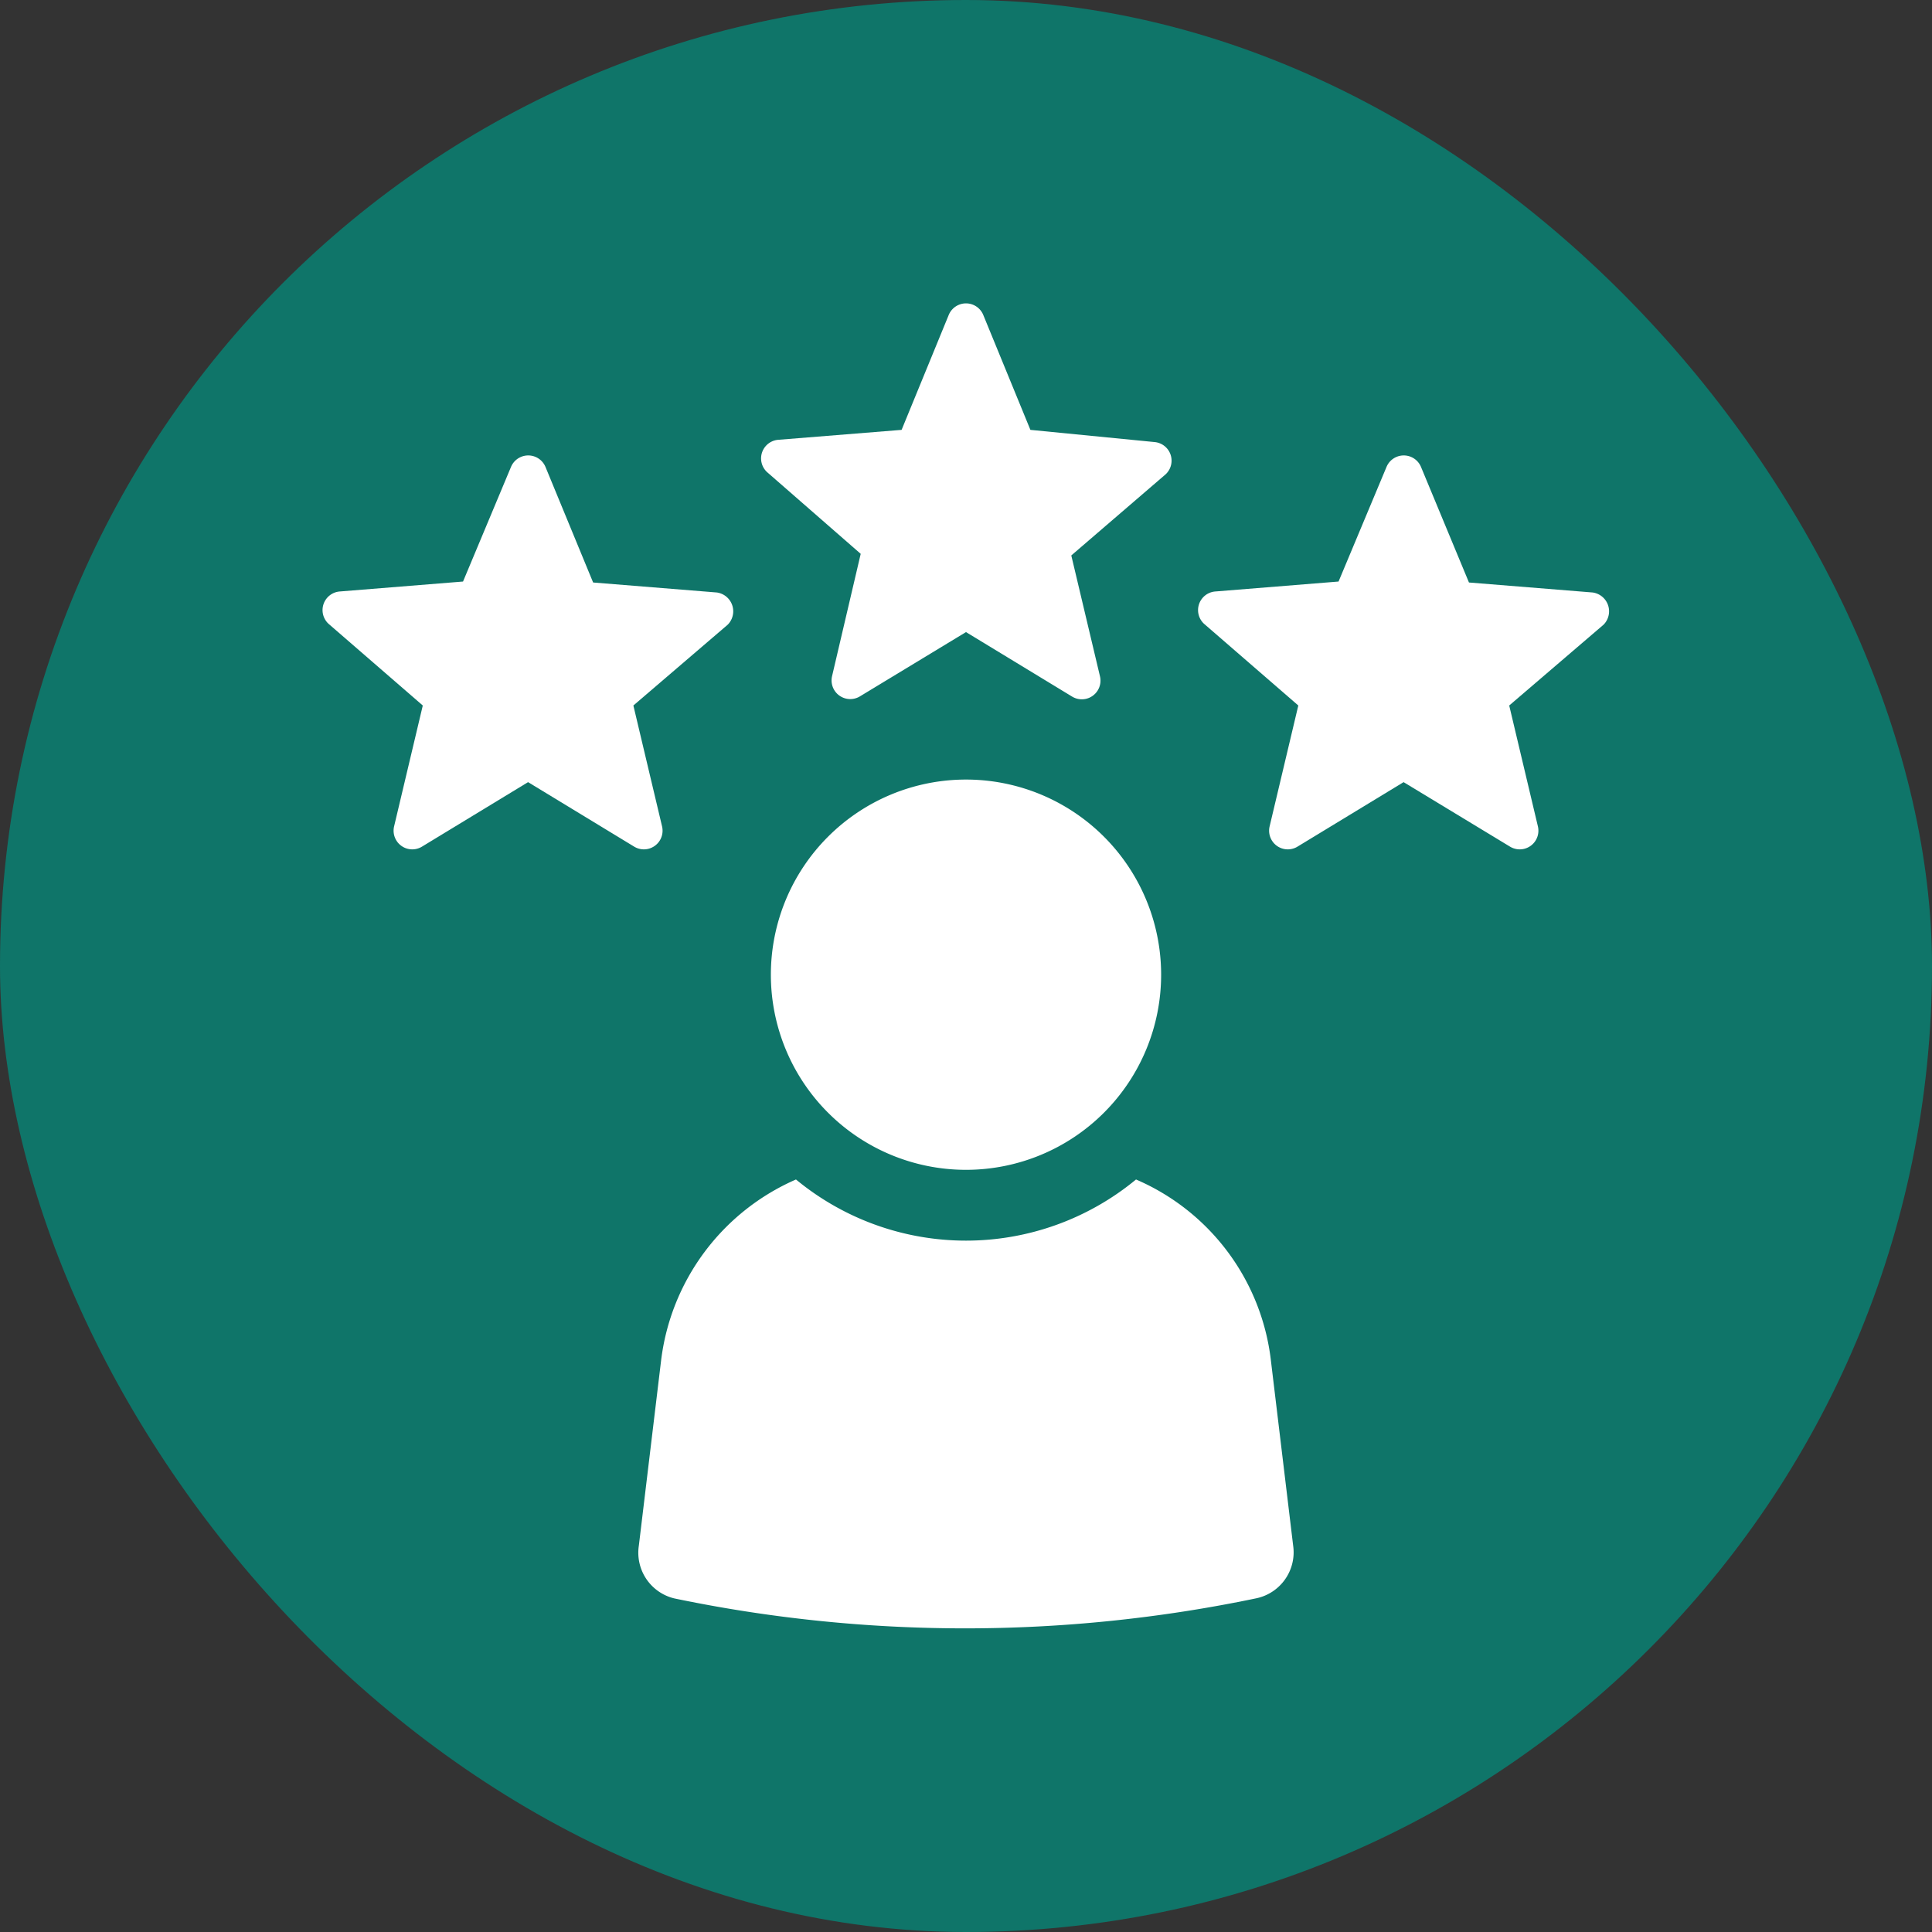 <svg id="img" xmlns="http://www.w3.org/2000/svg" viewBox="0 0 60 60"><rect x="0" y="0" width="60" height="60" fill="#333333" stroke="none"/><defs><style>.cls-1{fill:#0f7569;}.cls-2{fill:#fff;}</style></defs><title>img_三井住友海上</title><rect class="cls-1" width="60" height="60" rx="30"/><path class="cls-2" d="M39,49.64a44.3,44.3,0,0,1-18.06,0A1.46,1.46,0,0,1,19.84,48l.69-5.74a7.06,7.06,0,0,1,4.19-5.63,8.29,8.29,0,0,0,10.56,0,7,7,0,0,1,4.19,5.63L40.16,48A1.46,1.46,0,0,1,39,49.64Z"/><path class="cls-2" d="M30,24.21a6.06,6.06,0,1,0,6.06,6.06A6.06,6.06,0,0,0,30,24.21Z"/><path class="cls-2" d="M26.73,17.2h0L25.84,21a.58.58,0,0,0,.86.63l3.3-2h0l3.29,2a.58.58,0,0,0,.87-.63l-.89-3.75h0l2.93-2.52a.58.58,0,0,0-.33-1L32,13.35h0L30.54,9.79a.58.58,0,0,0-1.08,0L28,13.35l-3.85.31a.58.58,0,0,0-.33,1Z"/><path class="cls-2" d="M13.13,21.91h0l-.89,3.75a.58.58,0,0,0,.87.63l3.29-2h0l3.29,2a.58.58,0,0,0,.87-.63l-.89-3.75h0l2.93-2.51a.59.59,0,0,0-.34-1l-3.84-.31h0L16.94,14.5a.58.58,0,0,0-1.07,0l-1.49,3.56-3.84.31a.58.58,0,0,0-.34,1Z"/><path class="cls-2" d="M40.32,21.91h0l-.89,3.75a.58.58,0,0,0,.87.63l3.29-2h0l3.3,2a.58.58,0,0,0,.87-.63l-.89-3.75h0L49.8,19.4a.59.59,0,0,0-.34-1l-3.84-.31h0L44.13,14.5a.58.58,0,0,0-1.07,0l-1.49,3.56-3.84.31a.58.58,0,0,0-.34,1Z"/></svg>